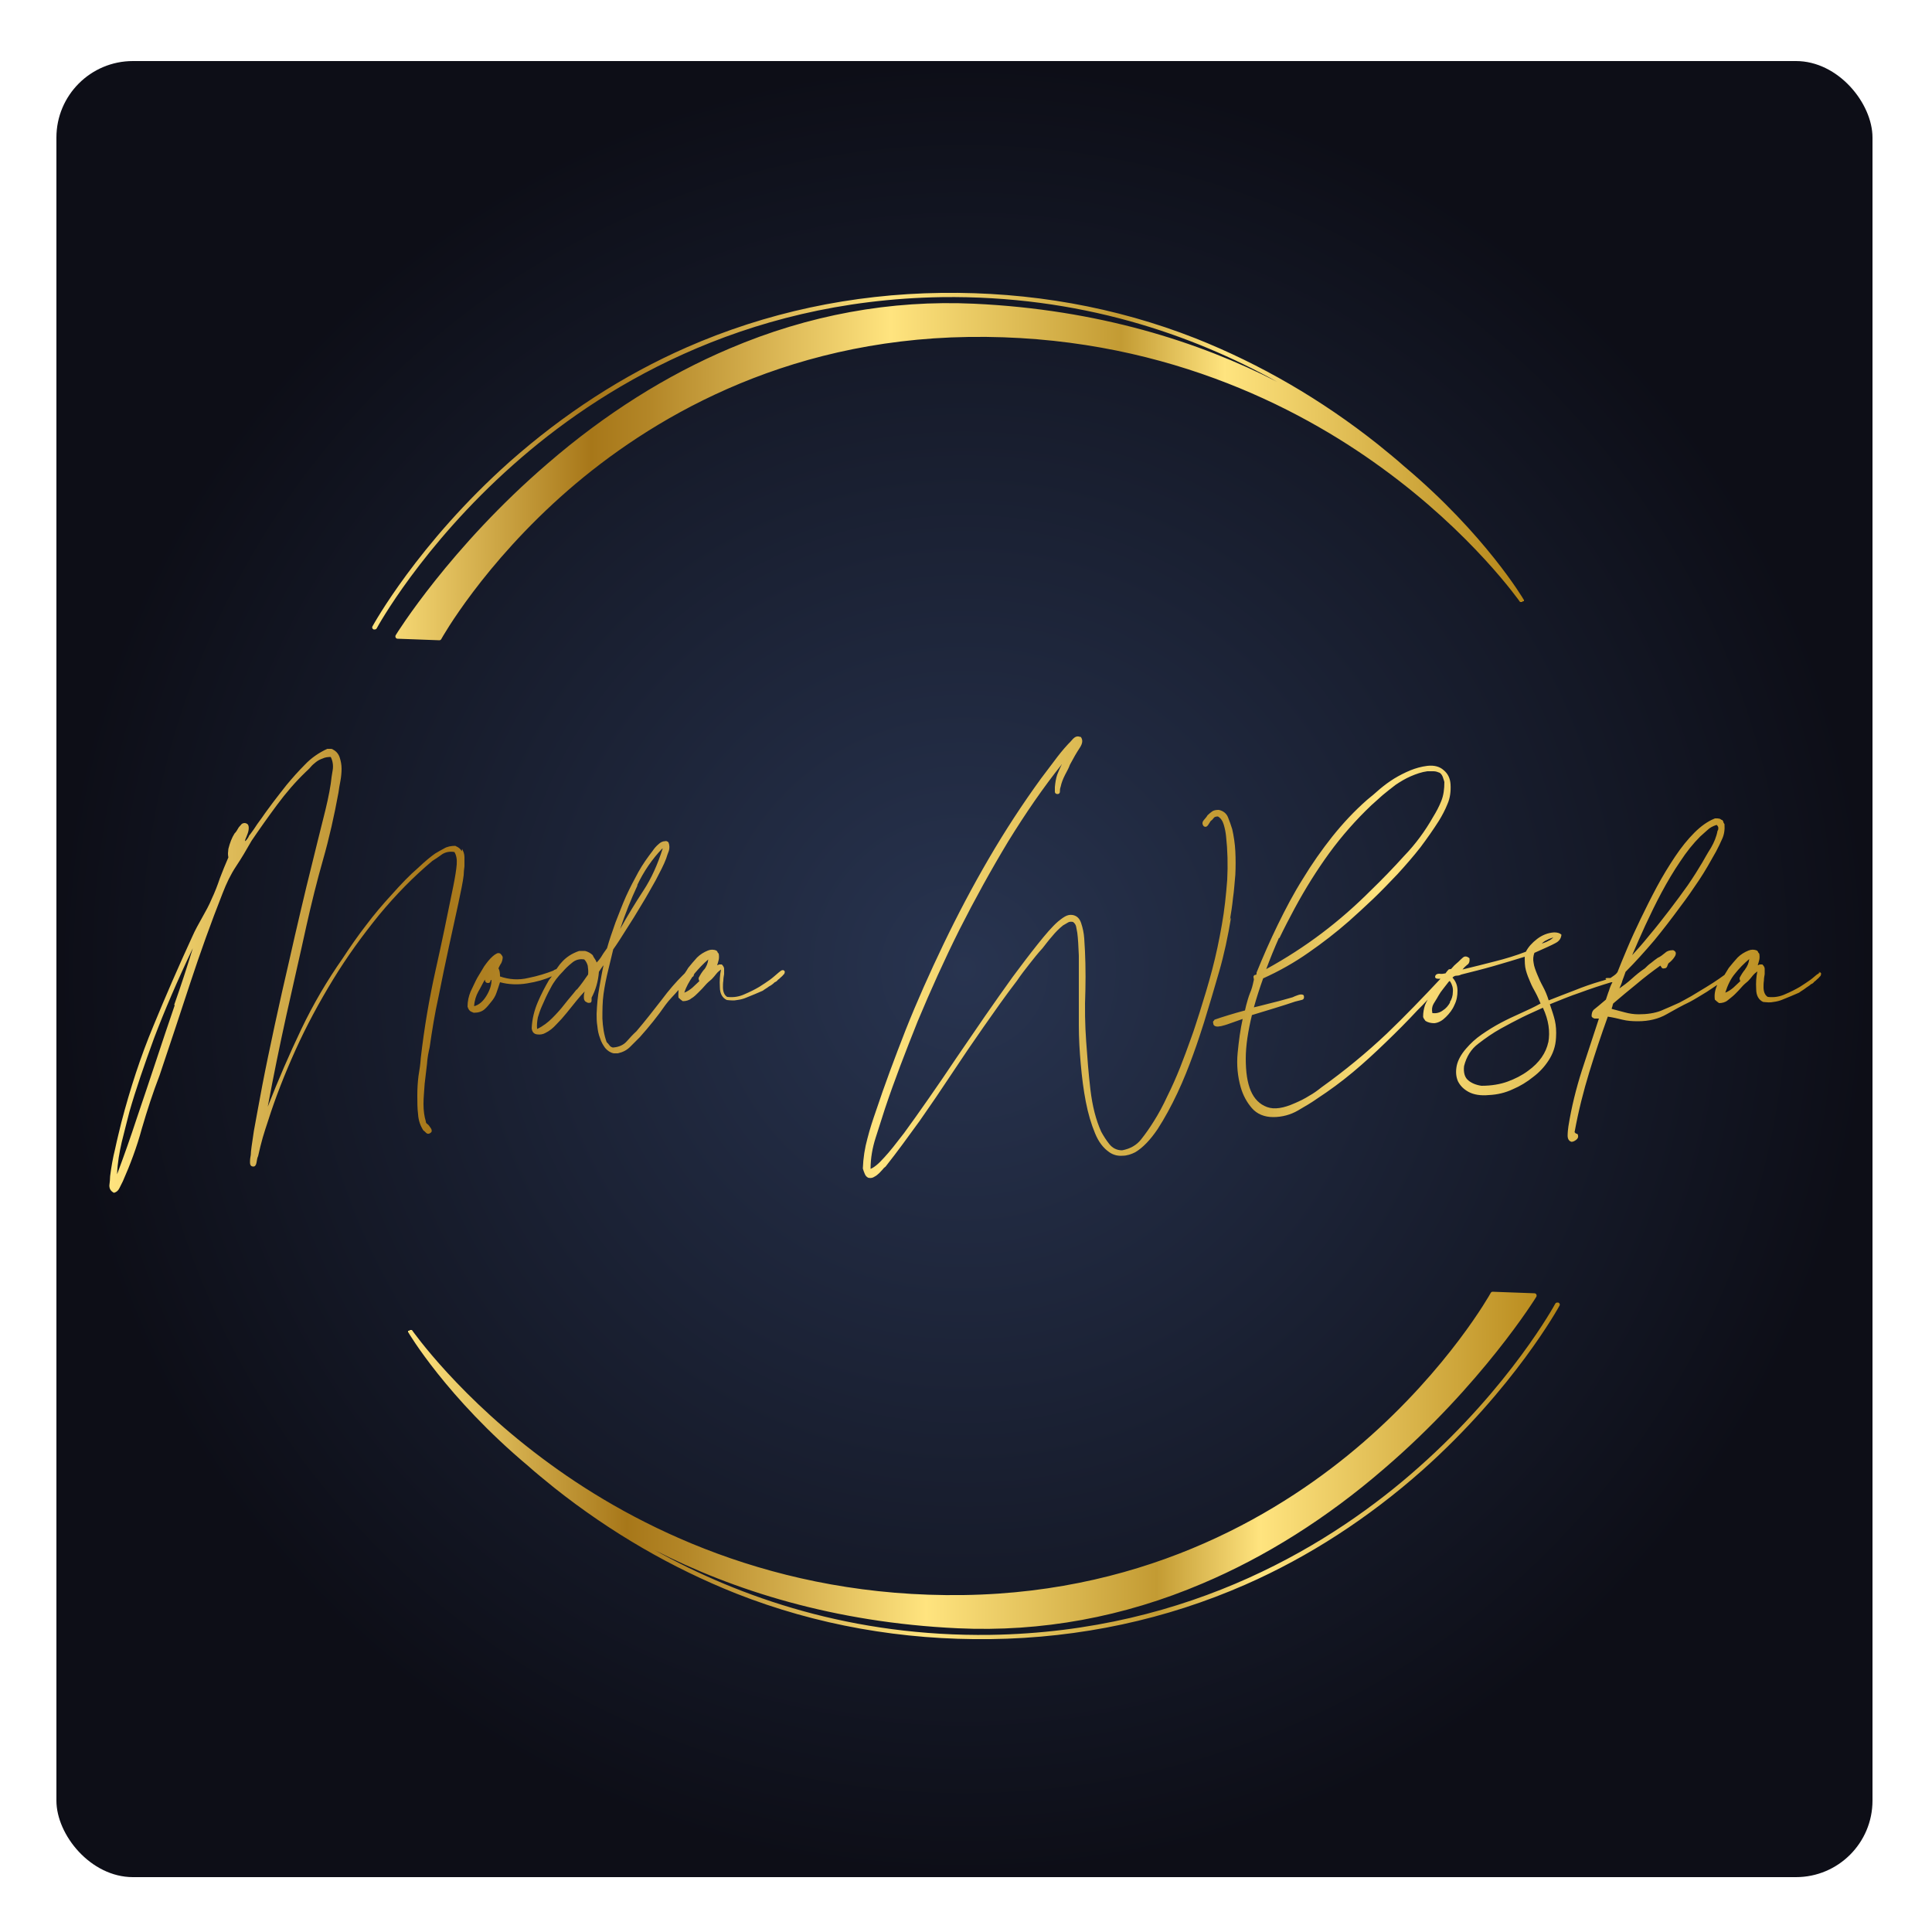 <?xml version="1.0" encoding="UTF-8"?>
<svg id="Warstwa_1" data-name="Warstwa 1" xmlns="http://www.w3.org/2000/svg" xmlns:xlink="http://www.w3.org/1999/xlink" viewBox="0 0 50 50">
  <defs>
    <style>
      .cls-1 {
        fill: url(#linear-gradient-2);
      }

      .cls-2 {
        fill: url(#radial-gradient);
      }

      .cls-3 {
        fill: url(#linear-gradient-3);
      }

      .cls-4 {
        fill: url(#linear-gradient);
      }
    </style>
    <radialGradient id="radial-gradient" cx="24.96" cy="25.08" fx="24.96" fy="25.08" r="23.5" gradientUnits="userSpaceOnUse">
      <stop offset="0" stop-color="#283450"/>
      <stop offset="1" stop-color="#0d0e17"/>
    </radialGradient>
    <linearGradient id="linear-gradient" x1="9.63" y1="12.05" x2="39.45" y2="12.05" gradientUnits="userSpaceOnUse">
      <stop offset="0" stop-color="#ffe47f"/>
      <stop offset=".19" stop-color="#a77719"/>
      <stop offset=".24" stop-color="#b38627"/>
      <stop offset=".33" stop-color="#d3ad4c"/>
      <stop offset=".45" stop-color="#ffe47f"/>
      <stop offset=".65" stop-color="#c39b33"/>
      <stop offset=".74" stop-color="#ffe47f"/>
      <stop offset="1" stop-color="#b48517"/>
    </linearGradient>
    <linearGradient id="linear-gradient-2" x1="10.55" y1="37.95" x2="40.37" y2="37.95" xlink:href="#linear-gradient"/>
    <linearGradient id="linear-gradient-3" x1="2.83" y1="25.01" x2="47.17" y2="25.01" xlink:href="#linear-gradient"/>
  </defs>
  <rect class="cls-2" x="1.46" y="1.58" width="47" height="47" rx="1.98" ry="1.98"/>
  <g>
    <g>
      <path class="cls-4" d="M39.44,15.56s0,0,0-.01c0,0,0,0,0,0,0,0,0,0,0-.01,0,0,0,0,0,0,0,0,0,0,0-.01-.01-.02-1-1.7-3.11-3.47-.21-.19-.44-.37-.67-.56-1.46-1.16-3.05-2.08-4.71-2.74-2.08-.82-4.3-1.21-6.59-1.18-2.32.03-4.54.51-6.59,1.41-1.64.72-3.18,1.72-4.58,2.96-2.38,2.12-3.54,4.24-3.55,4.26-.02.03,0,.07.03.08,0,0,.02,0,.03,0,.02,0,.04-.01.05-.03.01-.02,1.16-2.13,3.53-4.23,2.18-1.94,5.88-4.26,11.09-4.34,3.56-.05,6.47.96,8.68,2.19-2.01-1.03-4.62-1.87-7.84-2.02-2.16-.1-4.29.29-6.33,1.16-1.63.69-3.22,1.69-4.7,2.97-2.53,2.17-3.93,4.43-3.94,4.45-.01.02-.01.04,0,.06s.03.03.05.03l1.08.04s0,0,0,0c.02,0,.04-.01.05-.03.01-.02,1.08-1.94,3.29-3.86,2.04-1.77,5.49-3.89,10.36-3.96,4.89-.07,8.51,1.8,10.68,3.38,2.36,1.71,3.58,3.47,3.59,3.48,0,0,0,0,0,0,0,0,0,0,0,0,0,0,0,0,.01,0,0,0,0,0,0,0,0,0,.01,0,.02,0,0,0,0,0,0,0,0,0,.01,0,.02,0,0,0,0,0,0,0,0,0,0,0,0,0,0,0,0,0,0,0,0,0,.01-.01.02-.02,0,0,0,0,0,0Z"/>
      <path class="cls-1" d="M10.56,34.44s0,0,0,.01c0,0,0,0,0,0,0,0,0,0,0,.01,0,0,0,0,0,0,0,0,0,0,0,.01.01.02,1,1.7,3.11,3.47.21.19.44.37.67.56,1.46,1.16,3.05,2.08,4.71,2.74,2.08.82,4.3,1.21,6.59,1.18,2.32-.03,4.54-.51,6.59-1.41,1.64-.72,3.18-1.72,4.58-2.96,2.38-2.12,3.54-4.24,3.55-4.26.02-.03,0-.07-.03-.08,0,0-.02,0-.03,0-.02,0-.04.01-.05.03-.01.02-1.16,2.13-3.53,4.23-2.18,1.94-5.88,4.26-11.09,4.34-3.56.05-6.47-.96-8.68-2.19,2.01,1.03,4.62,1.87,7.84,2.02,2.16.1,4.29-.29,6.33-1.16,1.63-.69,3.22-1.69,4.7-2.97,2.53-2.17,3.93-4.43,3.94-4.45.01-.02.01-.04,0-.06s-.03-.03-.05-.03l-1.08-.04s0,0,0,0c-.02,0-.04.01-.05.03-.01.02-1.08,1.94-3.29,3.86-2.04,1.77-5.49,3.89-10.36,3.96-4.89.07-8.51-1.8-10.68-3.38-2.36-1.71-3.58-3.47-3.59-3.48,0,0,0,0,0,0,0,0,0,0,0,0,0,0,0,0-.01,0,0,0,0,0,0,0,0,0-.01,0-.02,0,0,0,0,0,0,0,0,0-.01,0-.02,0,0,0,0,0,0,0,0,0,0,0,0,0,0,0,0,0,0,0,0,0-.01.01-.02.02,0,0,0,0,0,0Z"/>
    </g>
    <path class="cls-3" d="M11.95,22.03c-.03-.06-.08-.1-.15-.13,0,0-.01,0-.01-.01-.12,0-.22.02-.3.07-.08.04-.16.09-.23.13-.1.07-.25.19-.45.38-.21.18-.43.41-.67.68-.24.26-.46.52-.67.8-.21.27-.41.56-.6.85-.4.57-.76,1.18-1.07,1.83-.31.65-.6,1.32-.87,2.01.15-.81.31-1.59.48-2.36.17-.77.35-1.54.52-2.32.13-.58.27-1.15.43-1.71.16-.56.29-1.14.4-1.74.01-.09.03-.19.05-.3.02-.11.03-.22.03-.32s-.02-.2-.05-.29c-.03-.09-.09-.16-.17-.2-.01-.01-.03-.02-.06-.02-.02,0-.04,0-.06,0,0,0-.01,0-.01,0s0,0-.02,0c-.22.1-.42.24-.58.41-.17.17-.32.34-.47.52-.13.16-.24.31-.35.45-.11.15-.21.28-.29.4-.09.12-.16.22-.21.3-.06.08-.09.13-.12.16-.01.03-.03.06-.05.09-.02.03-.04.05-.06.06,0-.03.02-.07.04-.12.02-.05.04-.1.05-.15.01-.05.01-.1,0-.13-.01-.04-.04-.06-.09-.07-.04,0-.07.01-.09.03-.02.02-.04.05-.07.08-.02.03-.04.07-.06.1-.02.03-.04.05-.05.06-.07.11-.12.24-.16.4,0,.04-.01.08-.01.11s0,.06.01.11c-.08.18-.15.36-.22.54-.06.18-.13.36-.21.53-.07.17-.16.33-.25.49-.09.16-.18.32-.25.48-.35.76-.69,1.54-1.01,2.32-.33.79-.6,1.62-.83,2.5-.05.21-.11.44-.16.68-.06.24-.1.47-.13.71,0,.07-.01.16-.02.24,0,.09.04.15.12.19.07-.02.11-.06.14-.12.03-.06.06-.12.09-.18.19-.43.36-.88.49-1.36.14-.48.29-.94.46-1.38.27-.8.53-1.59.79-2.38.26-.79.54-1.57.84-2.33.1-.26.21-.49.35-.7.14-.21.27-.43.4-.66.21-.31.43-.62.66-.93.23-.31.47-.59.74-.85.04-.04.09-.08.13-.13.04-.05.09-.09.14-.13.05-.04.11-.07.17-.09.06-.03.13-.04.21-.04.05.1.07.22.05.34-.02.12-.04.24-.05.35-.04.27-.11.58-.2.93-.09.35-.18.73-.28,1.13-.1.4-.2.81-.3,1.24-.1.43-.2.85-.29,1.26-.13.56-.26,1.13-.38,1.69s-.23,1.08-.32,1.55c-.09.47-.16.87-.22,1.19-.05.33-.08.53-.08.62-.01.05-.02.11-.02.19s.03.11.09.11c.04,0,.07-.04.08-.11.01-.07.02-.12.04-.16.04-.18.08-.34.12-.48.04-.14.09-.29.14-.44.19-.6.43-1.21.71-1.83.28-.62.61-1.23.97-1.82.36-.59.76-1.14,1.19-1.67.43-.52.89-.99,1.38-1.4.08-.05.17-.11.25-.17.09-.06.2-.08.32-.06.05.08.07.19.06.32-.01.13-.04.32-.09.57-.15.74-.3,1.47-.46,2.18-.16.72-.29,1.47-.38,2.26-.01.15-.03.3-.06.47-.02.16-.03.33-.03.5s0,.33.02.49c.01.16.06.3.14.42.01,0,.04.03.07.06.03.03.07.03.11,0,.03-.02.04-.05.03-.07,0-.03-.02-.05-.04-.08-.02-.03-.04-.06-.07-.08s-.04-.04-.04-.07c-.04-.13-.06-.28-.06-.45,0-.17.02-.35.03-.52.02-.18.04-.35.06-.51.01-.16.04-.31.07-.44.06-.42.13-.86.23-1.31.09-.45.18-.89.27-1.3s.17-.78.24-1.1c.07-.33.12-.57.14-.74,0-.07.01-.15.02-.23,0-.08,0-.16,0-.24,0-.08-.03-.15-.06-.21ZM4.52,26.02c-.17.49-.33.98-.49,1.46-.16.49-.33.98-.49,1.46-.16.49-.33.97-.51,1.45.01-.29.06-.57.12-.83.07-.27.13-.53.2-.79.16-.56.38-1.2.64-1.91.27-.71.6-1.48,1-2.32-.15.49-.31.98-.48,1.46ZM20.08,25.23s-.09.08-.16.13c-.07.05-.16.11-.27.18-.12.07-.24.13-.38.19-.13.06-.28.09-.45.07-.07-.04-.11-.13-.11-.25,0-.05,0-.11.01-.17,0-.06.01-.11.02-.17,0-.05,0-.1,0-.14,0-.04-.03-.08-.06-.11-.03,0-.05,0-.07,0-.02.01-.04.02-.05.02.01-.04.03-.09.04-.14.01-.05.01-.1,0-.16-.01-.01-.03-.03-.03-.04,0-.01-.02-.03-.03-.04-.07-.03-.15-.03-.22,0-.1.04-.2.1-.28.18-.08.09-.16.18-.23.27-.03.05-.06.1-.09.14l-.07.07c-.15.15-.33.35-.53.62-.21.27-.42.54-.65.81-.09.08-.17.17-.25.26-.08.09-.2.15-.36.16-.04-.01-.07-.03-.09-.06s-.04-.05-.07-.08c-.07-.19-.1-.4-.11-.61,0-.21,0-.43.03-.64.03-.21.07-.41.12-.61.05-.2.09-.38.13-.54.1-.14.21-.31.34-.52.13-.2.26-.41.39-.63.13-.21.25-.43.37-.64.11-.21.21-.4.27-.56.02-.06.04-.13.07-.2.02-.07.02-.15-.01-.22-.03-.03-.06-.04-.09-.03-.06,0-.12.03-.17.08-.06.05-.11.11-.15.17-.13.17-.26.35-.37.55-.11.2-.22.41-.32.63-.1.22-.18.45-.27.67-.08.23-.16.45-.22.67-.04.06-.09.12-.13.19-.04.07-.09.13-.14.18-.01-.04-.03-.07-.05-.1-.02-.03-.04-.06-.05-.09-.05-.05-.12-.09-.2-.11h-.12s-.01,0-.01,0,0,0-.02,0c-.18.06-.34.16-.46.3-.05.05-.09.12-.13.17,0,0,0,0,0,0-.03.01-.06.02-.08.04-.18.07-.4.14-.65.19-.25.06-.5.04-.73-.04,0-.09-.01-.16-.04-.21.02-.04.04-.09.07-.13.02-.04.04-.1.04-.16-.01-.03-.03-.06-.05-.08-.02-.02-.05-.03-.09-.02-.06.03-.1.06-.12.08-.08.07-.15.16-.22.26-.06.1-.12.2-.18.3-.06.11-.11.23-.17.35-.05.12-.08.25-.08.39.02.07.05.11.09.13l.07.03c.12,0,.21-.03.28-.09.07-.06.12-.13.17-.19.06-.07.11-.15.14-.24.03-.08.06-.18.09-.27.22.06.46.07.7.03.25-.04.46-.1.63-.18,0,0,.01,0,.01,0-.02.03-.05.06-.07.09-.1.17-.2.36-.29.57-.09.21-.15.44-.16.68.01.1.06.15.14.16.08.01.15,0,.22-.04.1-.05.19-.12.28-.22.09-.09.18-.19.26-.29.08-.1.17-.21.25-.31.08-.1.16-.19.22-.25-.01.04-.02.08-.02.14s.01.09.04.12c.01,0,.03.02.06.03.02.01.04,0,.07,0,.02-.01.03-.03.03-.06,0-.02,0-.04,0-.07.1-.19.17-.41.19-.67.02-.03.04-.06.06-.09.02-.03.04-.06.06-.08-.04.17-.07.36-.11.58-.04.21-.06.44-.07.68,0,.1,0,.21.02.32.01.11.03.21.07.31.03.1.08.18.13.25.06.07.13.12.22.14h.11c.13-.03.23-.08.32-.17.08-.08.17-.17.25-.25.24-.27.46-.54.66-.83.1-.14.23-.26.34-.39,0,.07-.01.13,0,.2.04.04.08.07.11.09.08,0,.16-.02.22-.07.07-.04.13-.1.19-.16.06-.06.12-.12.17-.18.05-.06.11-.11.17-.16.04-.04.08-.09.12-.14.04-.05.08-.08.12-.11-.03.14-.04.29-.03.46,0,.17.07.28.18.33.1.01.18.02.27,0,.08-.01.16-.03.23-.06.07-.03.15-.06.22-.09.07-.03.14-.06.21-.09.05-.04.11-.07.16-.11.06-.03.11-.07.15-.11.03-.01.06-.03.08-.06.03-.02.05-.04.07-.06.02-.02.05-.04.07-.07.03-.02.04-.05.04-.09-.02-.03-.04-.04-.07-.03-.02,0-.05.03-.09.06ZM16.49,22.91c.17-.36.39-.68.65-.95,0,0,.01,0,.01,0-.13.41-.29.77-.5,1.09-.21.32-.41.65-.6.99.13-.39.28-.77.45-1.13ZM12.59,25.77c-.09.15-.2.24-.32.27.01-.15.05-.27.11-.38.06-.1.11-.21.17-.31,0,.06.03.09.08.09.03,0,.05-.01.06-.04,0-.03.02-.04.03-.04,0,.13-.04.26-.13.41ZM14.92,25.61c-.1.13-.21.25-.31.38-.1.13-.21.25-.32.36-.11.11-.24.21-.39.28-.01-.1,0-.2.02-.3.03-.1.06-.19.1-.28.07-.16.14-.32.23-.48.08-.16.19-.3.32-.43.06-.07.13-.14.23-.22.09-.08.2-.11.32-.09.04.04.07.09.09.16.01.07.02.15.01.23-.09.13-.18.26-.29.39ZM18.23,25.08c-.06.07-.11.15-.15.23,0,.02,0,.05.02.08-.06.06-.12.11-.18.17-.06.05-.13.1-.21.13.05-.16.13-.29.21-.41.01,0,.02-.01.03-.02,0-.02.01-.04.02-.06.11-.13.23-.26.36-.37-.01.1-.05.19-.11.27ZM31.83,23.81c.03-.18.06-.37.08-.57.03-.2.04-.4.06-.6.01-.2.01-.41,0-.61-.01-.2-.04-.39-.08-.57-.03-.1-.07-.21-.11-.31-.04-.1-.13-.17-.24-.19-.07,0-.13.01-.17.04-.04.03-.08.06-.12.1-.02.04-.06.08-.1.13-.04.05-.04.1,0,.15.04.03.08.02.11-.02.03-.04.05-.08.07-.11.03-.02.06-.05.08-.08.02-.03.06-.04.11-.04.07.04.12.11.15.21.03.1.05.2.06.3.04.36.05.74.03,1.13-.03.39-.07.78-.14,1.17-.07.4-.15.78-.25,1.16-.1.38-.21.74-.32,1.09-.07.21-.14.45-.23.69-.09.25-.18.5-.28.75-.1.25-.21.5-.33.74-.11.24-.23.46-.35.65-.1.16-.21.32-.33.47-.12.15-.28.24-.49.28-.14,0-.25-.06-.33-.16-.08-.1-.15-.21-.21-.32-.14-.31-.23-.67-.28-1.09s-.08-.83-.11-1.25c-.03-.42-.04-.86-.02-1.33.01-.47,0-.91-.03-1.33-.01-.15-.04-.28-.08-.4-.04-.12-.11-.19-.22-.21-.07-.01-.13,0-.2.04-.07.04-.13.09-.18.13-.15.13-.32.33-.52.58-.2.25-.42.54-.65.85-.23.32-.47.66-.72,1.02-.25.36-.49.72-.74,1.08-.24.36-.48.71-.71,1.04s-.45.64-.64.9c-.2.26-.37.48-.52.64-.15.17-.27.26-.35.29,0-.28.05-.55.13-.8.08-.25.16-.5.24-.75.24-.72.53-1.47.85-2.27.33-.79.69-1.59,1.08-2.37.4-.79.82-1.55,1.26-2.28.45-.73.91-1.4,1.39-2h0s0,.02-.01.02c-.04.08-.08.17-.11.25-.03.09-.05.2-.06.32,0,.04,0,.09,0,.12,0,.04.03.06.07.06.04,0,.06-.03.06-.06s0-.08.02-.13c.02-.1.06-.2.11-.3.05-.1.1-.18.13-.27.09-.17.17-.31.25-.43.08-.12.09-.21.03-.29h-.02c-.07-.03-.13,0-.18.05-.05.06-.09.1-.13.14-.13.14-.25.29-.36.44-.11.15-.23.3-.34.45-.48.66-.93,1.35-1.35,2.07-.42.72-.81,1.46-1.17,2.21-.36.75-.69,1.49-.98,2.22-.29.74-.55,1.44-.77,2.1-.08.23-.16.47-.22.71-.07.25-.11.51-.12.78.01.04.03.09.05.14.02.05.05.08.09.1.04.01.09.01.13-.01.04-.02.09-.05.12-.08.04-.03.07-.07.11-.11.03-.04.06-.07.09-.09.3-.38.59-.78.88-1.18.28-.4.56-.81.83-1.22.27-.41.55-.82.83-1.22.28-.4.56-.8.86-1.19.1-.15.21-.29.32-.43.11-.14.22-.28.34-.41.08-.1.16-.21.25-.31.08-.1.18-.2.28-.28.04-.02.08-.05.12-.07.04-.03.09-.03.14-.02.04.03.07.07.08.12.01.05.02.1.03.16.02.15.03.35.04.59,0,.25,0,.52,0,.83s0,.63,0,.97c0,.34.02.68.05,1.01.03.34.07.66.13.97.06.31.14.58.24.82.09.22.21.38.37.49.1.07.22.1.34.09.12,0,.23-.04.33-.09.2-.12.39-.32.58-.6.18-.28.35-.59.51-.93.16-.34.29-.67.41-1,.12-.33.21-.61.28-.83.13-.42.26-.86.39-1.31.13-.45.23-.92.31-1.41ZM47.1,25.17s-.05.03-.09.06c-.04.03-.09.08-.16.13-.07.05-.16.11-.27.18-.12.07-.24.13-.38.19-.13.06-.28.09-.45.07-.07-.04-.11-.13-.11-.25,0-.05,0-.11.01-.17,0-.06.01-.11.02-.17,0-.05,0-.1,0-.14,0-.04-.03-.08-.06-.11-.03,0-.05,0-.07,0-.02.01-.04.02-.05.02.01-.04.03-.09.04-.14.01-.05.01-.1,0-.16-.01-.01-.03-.03-.03-.04,0-.01-.02-.03-.03-.04-.07-.03-.15-.03-.22,0-.1.04-.2.1-.28.18-.08.09-.16.18-.23.27-.04.06-.07.12-.11.18-.04.03-.07.05-.14.1-.1.07-.21.14-.34.22-.13.08-.25.15-.38.23-.13.07-.23.13-.31.17-.16.07-.31.14-.48.21-.16.06-.35.09-.57.09-.13,0-.25-.02-.36-.05-.11-.03-.22-.06-.34-.09,0-.02.01-.04.02-.07,0-.02.01-.04.02-.07.2-.17.4-.34.6-.5.2-.17.41-.33.62-.48.01.02.03.04.04.06.01.01.03.02.07.01.04,0,.06-.03.07-.06.01-.03.02-.06.04-.08.02-.01.05-.04.08-.07.03-.03.05-.06.07-.09.02-.03.03-.06.03-.09s-.02-.06-.07-.08c-.1,0-.17.03-.22.08-.05.04-.11.09-.18.12-.06.04-.12.09-.17.13-.06.04-.11.09-.16.14-.12.08-.23.17-.34.27-.11.1-.22.18-.32.25.03-.07.06-.13.08-.21.03-.07.05-.14.08-.22.26-.26.5-.53.74-.81.23-.28.46-.58.68-.88.16-.21.32-.44.48-.68.16-.24.3-.49.44-.74.06-.11.11-.22.16-.33.05-.11.07-.23.06-.38-.01-.02-.03-.04-.03-.06,0-.02-.02-.03-.03-.05-.01,0-.02,0-.03-.01,0,0-.01-.01-.03-.02-.01,0-.04-.01-.06-.01h-.07s-.01.01-.02.01c-.17.07-.34.19-.51.36-.17.17-.34.38-.5.62-.16.24-.32.5-.47.78-.15.28-.29.56-.42.83-.13.27-.25.53-.35.77-.1.24-.19.45-.25.61-.02.03-.05.06-.08.08-.03.02-.06.04-.1.07-.01,0-.04,0-.07,0-.03,0-.05,0-.06.02,0,.01.01,0,.02.02-.04.01-.08.03-.13.04-.24.07-.47.15-.69.24-.23.09-.45.17-.67.26-.04-.13-.09-.25-.15-.36-.06-.11-.11-.22-.15-.32-.04-.1-.08-.2-.09-.29-.02-.09-.01-.18.02-.26.27-.12.45-.2.54-.25.1-.05.15-.12.16-.22-.04-.04-.1-.06-.19-.06-.16.01-.31.07-.44.17-.13.1-.23.21-.29.33-.26.1-.52.18-.8.25-.27.07-.55.14-.84.21.03-.04.07-.08.12-.12.05-.03.07-.09.06-.17-.07-.06-.13-.06-.18-.01-.06.05-.1.1-.14.13-.05.04-.1.09-.14.14,0,0-.01.01-.02.02-.02,0-.04,0-.06.01-.03.03-.06.07-.08.1-.05.01-.1.02-.16.01-.07,0-.11.03-.11.09.01.03.04.04.08.04.02,0,.04,0,.06,0-.45.48-.91.96-1.39,1.42-.53.5-1.09.96-1.69,1.39-.1.08-.21.16-.32.22-.11.07-.23.13-.37.19-.29.13-.53.17-.72.1-.19-.07-.33-.21-.42-.42-.09-.21-.13-.49-.13-.83,0-.34.06-.72.16-1.13.19-.06.39-.12.59-.18.2-.06.38-.12.53-.17.05-.01.11-.03.16-.04.06-.01.08-.05.06-.12-.03-.03-.08-.03-.14-.01-.06.02-.11.04-.15.06-.15.04-.31.09-.48.13-.17.04-.34.09-.52.13.07-.25.15-.5.24-.75.42-.19.81-.41,1.18-.67.36-.25.71-.52,1.04-.81.19-.17.4-.36.62-.57.22-.21.43-.43.64-.65.21-.23.41-.46.59-.69.18-.24.34-.47.48-.69.08-.13.16-.28.22-.43.07-.16.09-.33.08-.51-.01-.16-.07-.28-.18-.37-.1-.09-.24-.13-.42-.11-.16.02-.3.06-.45.12-.14.06-.28.13-.41.21-.13.08-.25.17-.37.27-.11.1-.22.19-.33.28-.33.29-.62.6-.9.95-.27.34-.53.71-.76,1.09-.24.38-.45.78-.65,1.19-.2.41-.38.82-.55,1.24,0,.04,0,.06-.03.06-.03,0-.04.02-.05.04,0,.04.01.06.01.07s0,.03-.01.06c-.02.1-.05.21-.09.3-.04.1-.07.21-.1.32l-.03.13c-.15.04-.29.08-.42.12-.13.04-.26.08-.37.12,0,.01-.02.03-.03.04-.01.01-.01.03,0,.06,0,.04.03.06.06.07.03.01.07.01.11,0,.04,0,.08-.02.13-.03.04-.01.09-.03.12-.04l.34-.12c-.06.27-.1.57-.13.88-.03.31,0,.61.08.89.06.21.16.39.29.54.13.15.32.23.55.23s.45-.06.64-.17c.19-.11.36-.21.5-.31.32-.21.62-.43.92-.68.3-.25.58-.51.86-.78.28-.27.55-.54.81-.82.09-.09.18-.18.27-.28-.03.05-.05.09-.07.14-.03.09-.05.19-.05.3,0,.03.03.07.06.11.06.04.14.06.23.06.11-.01.21-.07.3-.16s.17-.19.22-.31c.06-.12.08-.24.08-.37s-.04-.24-.13-.34c.03-.03.06-.05.11-.05.04,0,.08-.01.12-.03.28-.07.56-.14.84-.22.28-.08.54-.16.8-.24,0,.13,0,.24.03.35.03.11.07.21.11.3.04.1.09.19.14.28.05.09.09.19.13.28-.16.09-.33.17-.51.25s-.35.16-.52.25c-.17.09-.33.19-.49.3-.16.11-.29.23-.41.37-.13.15-.21.3-.24.44-.03.15-.02.28.03.4.06.12.15.21.28.28.13.07.31.1.52.08.22-.01.43-.06.62-.15.19-.08.37-.19.53-.32.16-.12.29-.26.4-.43.11-.17.18-.36.19-.59.01-.16,0-.31-.03-.44s-.08-.27-.13-.42c.25-.1.51-.21.78-.3.27-.1.54-.19.81-.27,0,0,.02,0,.03,0-.04.07-.07.15-.09.22-.03.07-.05.15-.08.23-.15.13-.25.21-.3.25-.05.04-.07.1-.07.18.01.03.04.05.08.06.04,0,.08,0,.11,0-.14.43-.29.88-.44,1.34-.15.47-.27.95-.35,1.45-.01.07-.02.16-.02.24s.03.14.1.16c.04,0,.08-.02.12-.05.04-.03.06-.07.05-.11,0-.03-.02-.05-.04-.05-.02,0-.03-.02-.05-.04.1-.55.23-1.06.38-1.55.15-.49.31-.97.48-1.44.13.02.26.05.38.08.12.03.25.04.4.04.28,0,.53-.06.74-.18.21-.12.41-.23.6-.32.15-.08.29-.17.44-.26.09-.06.18-.12.27-.18-.05.12-.08.24-.06.38.04.04.08.07.11.09.08,0,.16-.02.22-.07s.13-.1.19-.16c.06-.06.12-.12.17-.18.05-.06.11-.11.17-.16.04-.04.08-.09.12-.14.04-.05.08-.08.12-.11-.03.14-.04.29-.03.46,0,.17.07.28.18.33.1.01.18.02.27,0,.08-.01.16-.03.23-.06.07-.03.15-.06.22-.09.07-.03.14-.06.21-.09.05-.04.11-.07.16-.11s.11-.07.15-.11c.03-.01.06-.03.08-.06.03-.02.05-.04.07-.06.02-.02.05-.04.07-.07.03-.02.04-.05.04-.09-.02-.03-.04-.04-.07-.03ZM42.58,23.95c.13-.28.27-.57.42-.85.15-.28.31-.55.48-.8.17-.26.34-.47.52-.65.07-.06.13-.12.19-.17.06-.06.14-.1.23-.13h.01s.04.04.04.07c0,.03,0,.06-.02.08-.03.16-.09.3-.17.44-.09.14-.16.27-.23.39-.1.17-.22.36-.37.58-.15.21-.31.43-.48.65-.17.22-.34.44-.51.64-.17.21-.32.38-.45.52.1-.23.21-.49.34-.77ZM40.03,24.33c.05-.03.11-.05.17-.07-.04.04-.08.07-.13.09-.05.03-.11.05-.17.07.04-.04.08-.07.13-.09ZM33.11,24.28c.13-.27.26-.52.4-.78.27-.5.57-.98.89-1.42.32-.44.69-.86,1.09-1.24.09-.08.19-.17.29-.26.11-.09.22-.18.34-.27.12-.08.25-.16.39-.22.14-.06.28-.11.43-.13.04,0,.1,0,.16,0,.06,0,.11.02.16.04.04.03.06.06.08.11.01.04.03.08.04.13,0,.18-.02.34-.08.49-.06.15-.13.28-.21.41-.21.37-.46.71-.75,1.01-.28.31-.57.61-.87.9-.39.39-.81.76-1.26,1.1-.45.34-.93.65-1.44.93.1-.27.21-.54.33-.81ZM37.53,25.94c-.05.09-.11.16-.19.21-.08.06-.17.08-.27.07-.02-.09-.01-.17.03-.24.04-.07.09-.14.12-.2.04-.07.08-.13.13-.19.05-.06.09-.12.14-.18l.02-.02s.01,0,.02.01c.05.08.08.17.07.27,0,.1-.03.19-.08.27ZM40.07,26.97c-.06.28-.23.53-.52.74-.16.12-.34.21-.53.28-.19.07-.42.11-.68.11-.14-.02-.26-.07-.34-.14-.09-.07-.13-.2-.11-.37.06-.24.18-.44.37-.58.18-.14.38-.28.58-.39.18-.1.37-.2.55-.29.18-.09.37-.17.54-.25.15.32.19.62.14.9ZM45.17,25.08c-.06.07-.11.15-.15.23,0,.02,0,.05.02.08-.06.06-.12.11-.18.17-.06.05-.13.1-.21.13.06-.19.14-.36.25-.49.11-.14.23-.26.37-.38-.01.1-.05.19-.11.27Z"/>
  </g>
</svg>